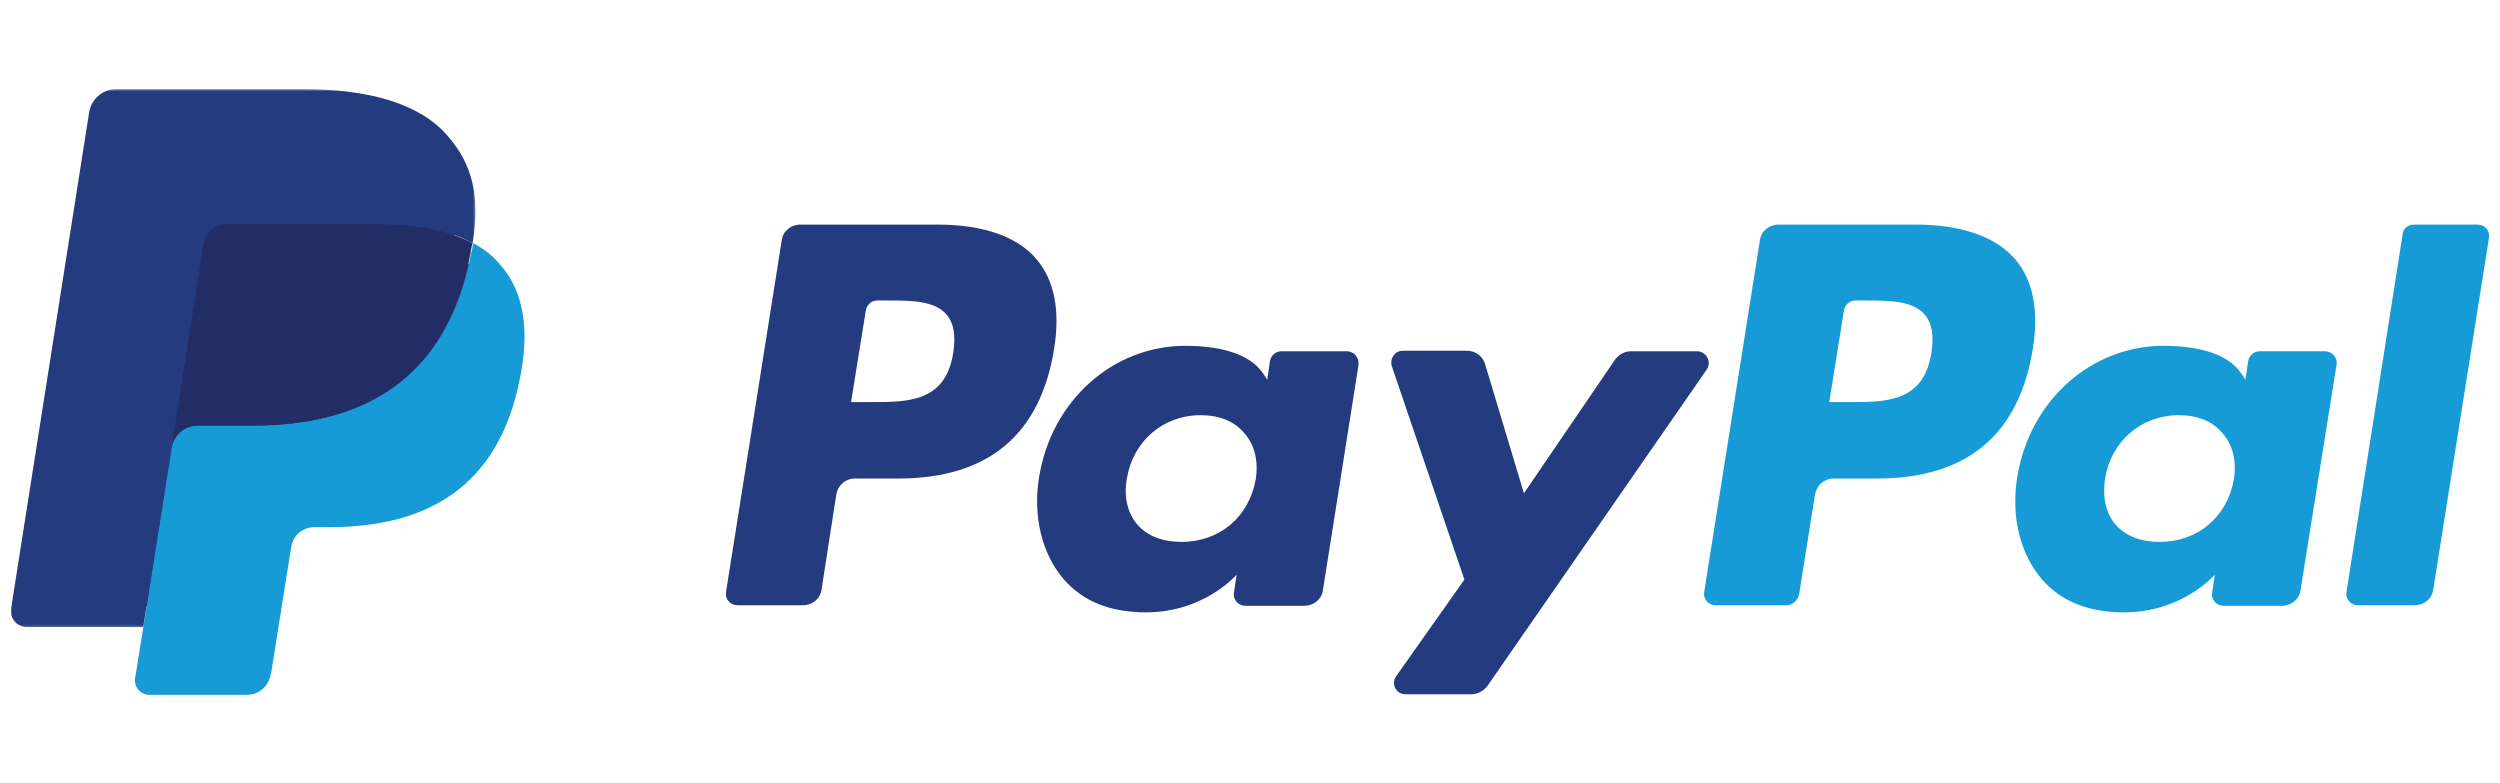 <?xml version="1.0" encoding="UTF-8"?>
<svg xmlns="http://www.w3.org/2000/svg" xmlns:xlink="http://www.w3.org/1999/xlink" width="1150px" height="360px" viewBox="0 0 1150 360" version="1.1">
  <!-- Generator: Sketch 53.2 (72643) - https://sketchapp.com -->
  <title>logo_pm_paypal</title>
  <desc>Created with Sketch.</desc>
  <defs>
    <polygon id="path-1" points="0 0.385 213.691 0.385 213.691 247.847 0 247.847"></polygon>
  </defs>
  <g id="logo_pm_paypal" stroke="none" stroke-width="1" fill="none" fill-rule="evenodd">
    <g id="Group-22" transform="translate(5, 40)">
      <path d="M433.475,122.344 C429.958,144.956 412.623,144.956 396.042,144.956 L386.496,144.956 L393.279,102.749 C393.781,100.237 395.79,98.227 398.554,98.227 L402.826,98.227 C414.13,98.227 424.934,98.227 430.46,104.758 C433.727,108.528 434.732,114.305 433.475,122.344 M426.19,63.306 L363.131,63.306 C358.86,63.306 355.091,66.32 354.589,70.591 L328.963,232.385 C328.461,235.649 330.973,238.413 334.24,238.413 L364.387,238.413 C368.658,238.413 372.426,235.399 372.929,231.127 L379.712,187.413 C380.466,183.143 383.983,180.127 388.254,180.127 L408.101,180.127 C449.554,180.127 473.672,160.03 479.954,120.084 C482.716,102.749 479.954,88.93 471.913,79.385 C463.121,68.832 447.293,63.306 426.19,63.306" id="Fill-1" fill="#253B80"></path>
      <path d="M572.657,180.379 C569.641,197.714 556.075,209.271 538.489,209.271 C529.696,209.271 522.662,206.507 518.139,201.231 C513.617,195.955 511.859,188.418 513.366,180.127 C516.13,163.044 529.947,150.984 547.282,150.984 C555.824,150.984 562.859,153.748 567.381,159.275 C572.154,164.551 573.913,172.088 572.657,180.379 M614.612,121.591 L584.465,121.591 C581.952,121.591 579.691,123.349 579.188,126.113 L577.932,134.655 L575.923,131.64 C569.39,122.093 554.819,119.078 540.248,119.078 C506.834,119.078 478.445,144.453 472.918,179.876 C470.154,197.462 474.175,214.546 484.223,226.354 C493.519,237.157 506.583,241.679 522.159,241.679 C549.041,241.679 563.863,224.344 563.863,224.344 L562.607,232.635 C562.105,235.9 564.617,238.664 567.884,238.664 L595.016,238.664 C599.287,238.664 603.055,235.65 603.558,231.379 L619.888,128.123 C620.39,124.606 617.878,121.591 614.612,121.591" id="Fill-3" fill="#253B80"></path>
      <path d="M775.651,121.591 L745.252,121.591 C742.237,121.591 739.725,123.098 737.966,125.359 L696.01,186.91 L678.173,127.62 C677.169,123.852 673.651,121.34 669.882,121.34 L640.238,121.34 C636.72,121.34 634.208,124.857 635.213,128.374 L668.627,226.606 L637.222,271.073 C634.711,274.59 637.222,279.363 641.494,279.363 L671.892,279.363 C674.656,279.363 677.42,277.857 679.178,275.595 L780.173,129.882 C782.434,126.364 779.922,121.591 775.651,121.591" id="Fill-5" fill="#253B80"></path>
      <path d="M883.429,122.344 C879.912,144.956 862.577,144.956 845.996,144.956 L836.45,144.956 L843.233,102.749 C843.735,100.237 845.745,98.227 848.508,98.227 L852.78,98.227 C864.085,98.227 874.888,98.227 880.414,104.758 C883.681,108.528 884.686,114.305 883.429,122.344 M876.144,63.306 L813.085,63.306 C808.814,63.306 805.045,66.32 804.543,70.591 L778.917,232.385 C778.415,235.649 780.927,238.413 784.194,238.413 L816.602,238.413 C819.616,238.413 822.129,236.151 822.631,233.137 L829.917,187.413 C830.671,183.143 834.188,180.127 838.459,180.127 L858.306,180.127 C899.759,180.127 923.877,160.03 930.158,120.084 C932.922,102.749 930.158,88.93 922.118,79.385 C913.075,68.832 897.247,63.306 876.144,63.306" id="Fill-7" fill="#179BD7"></path>
      <path d="M1022.611,180.379 C1019.596,197.714 1006.03,209.271 988.443,209.271 C979.65,209.271 972.616,206.507 968.093,201.231 C963.572,195.955 962.064,188.418 963.32,180.127 C966.084,163.044 979.901,150.984 997.236,150.984 C1005.778,150.984 1012.813,153.748 1017.335,159.275 C1022.108,164.551 1023.867,172.088 1022.611,180.379 M1064.566,121.591 L1034.419,121.591 C1031.906,121.591 1029.645,123.349 1029.142,126.113 L1027.886,134.655 L1025.877,131.64 C1019.344,122.093 1004.773,119.078 990.202,119.078 C956.789,119.078 928.399,144.453 922.872,179.876 C920.108,197.462 924.129,214.546 934.177,226.354 C943.473,237.157 956.537,241.679 972.113,241.679 C998.995,241.679 1013.818,224.344 1013.818,224.344 L1012.561,232.635 C1012.059,235.9 1014.571,238.664 1017.838,238.664 L1044.719,238.664 C1048.99,238.664 1052.758,235.65 1053.26,231.379 L1069.842,127.62 C1070.344,124.606 1067.833,121.591 1064.566,121.591" id="Fill-9" fill="#179BD7"></path>
      <path d="M1100.241,67.576 L1074.364,232.384 C1073.862,235.649 1076.374,238.413 1079.64,238.413 L1105.768,238.413 C1110.039,238.413 1113.807,235.398 1114.31,231.127 L1139.935,69.334 C1140.438,66.069 1137.926,63.305 1134.66,63.305 L1105.517,63.305 C1102.754,63.305 1100.492,65.064 1100.241,67.576" id="Fill-11" fill="#179BD7"></path>
      <path d="M66.93,269.817 L71.703,239.168 L60.901,238.916 L9.901,238.916 L45.576,12.808 C45.576,12.055 46.077,11.552 46.58,11.05 C47.082,10.547 47.836,10.296 48.59,10.296 L135.013,10.296 C163.654,10.296 183.501,16.326 193.801,28.133 C198.575,33.661 201.841,39.439 203.348,45.72 C204.856,52.503 204.856,60.291 203.348,70.089 L203.348,70.843 L203.348,77.124 L208.121,79.887 C212.141,82.148 215.408,84.66 217.919,87.424 C222.191,92.197 224.702,98.227 225.958,105.261 C227.215,112.547 226.712,121.34 224.702,131.138 C222.442,142.443 218.924,152.493 214.151,160.532 C209.629,168.069 204.102,174.098 197.319,178.872 C190.786,183.394 183.249,186.912 174.707,189.172 C166.417,191.433 156.87,192.438 146.319,192.438 L139.535,192.438 C134.762,192.438 129.989,194.197 126.471,197.212 C122.703,200.478 120.442,204.749 119.688,209.522 L119.186,212.286 L110.644,266.3 L110.142,268.31 C110.142,268.812 109.89,269.315 109.639,269.566 C109.388,269.817 109.137,269.817 108.634,269.817 L66.93,269.817 Z" id="Fill-13" fill="#253B80"></path>
      <path d="M212.644,71.847 L212.644,71.847 C212.392,73.605 212.141,75.113 211.639,76.871 C200.333,135.408 161.141,155.758 111.398,155.758 L86.024,155.758 C79.994,155.758 74.718,160.28 73.964,166.309 L60.901,248.713 L57.132,272.078 C56.629,276.097 59.644,279.614 63.664,279.614 L108.634,279.614 C113.91,279.614 118.432,275.847 119.437,270.57 L119.94,268.309 L128.482,214.546 L128.984,211.531 C129.738,206.256 134.26,202.487 139.787,202.487 L146.57,202.487 C190.285,202.487 224.452,184.9 234.249,133.65 C238.52,112.295 236.259,94.457 225.206,81.896 C221.437,77.374 217.417,74.359 212.644,71.847" id="Fill-15" fill="#179BD7"></path>
      <path d="M200.584,67.074 C198.825,66.572 197.067,66.069 195.309,65.567 C193.55,65.064 191.54,64.813 189.53,64.561 C182.747,63.556 175.21,63.054 167.171,63.054 L99.338,63.054 C97.58,63.054 96.072,63.556 94.564,64.059 C91.55,65.567 89.038,68.581 88.535,72.098 L74.215,163.546 L73.713,166.31 C74.718,160.281 79.742,155.758 85.771,155.758 L111.146,155.758 C160.89,155.758 200.082,135.408 211.387,76.872 C211.639,75.113 211.89,73.355 212.392,71.847 C209.629,70.34 206.362,69.084 203.097,67.827 C202.343,67.576 201.589,67.325 200.584,67.074" id="Fill-17" fill="#222D65"></path>
      <g id="Group-21" transform="translate(0, 0.615)">
        <mask id="mask-2" fill="white">
          <use xlink:href="#path-1"></use>
        </mask>
        <g id="Clip-20"></g>
        <path d="M88.535,71.483 C89.038,67.966 91.299,64.951 94.564,63.443 C96.072,62.69 97.58,62.439 99.338,62.439 L167.171,62.439 C175.21,62.439 182.747,62.941 189.53,63.946 C191.54,64.197 193.299,64.7 195.308,64.951 C197.067,65.454 199.077,65.705 200.584,66.459 C201.338,66.71 202.343,66.961 203.097,67.212 C206.362,68.217 209.629,69.725 212.391,71.232 C215.909,49.626 212.391,34.803 200.584,21.488 C187.771,6.917 164.407,0.385 134.511,0.385 L48.339,0.385 C42.308,0.385 37.033,4.907 36.028,10.937 L0.102,239.305 C-0.652,243.827 2.865,247.847 7.388,247.847 L60.9,247.847 L74.215,162.68 L88.535,71.483 Z" id="Fill-19" fill="#253B80" mask="url(#mask-2)"></path>
      </g>
    </g>
  </g>
</svg>

